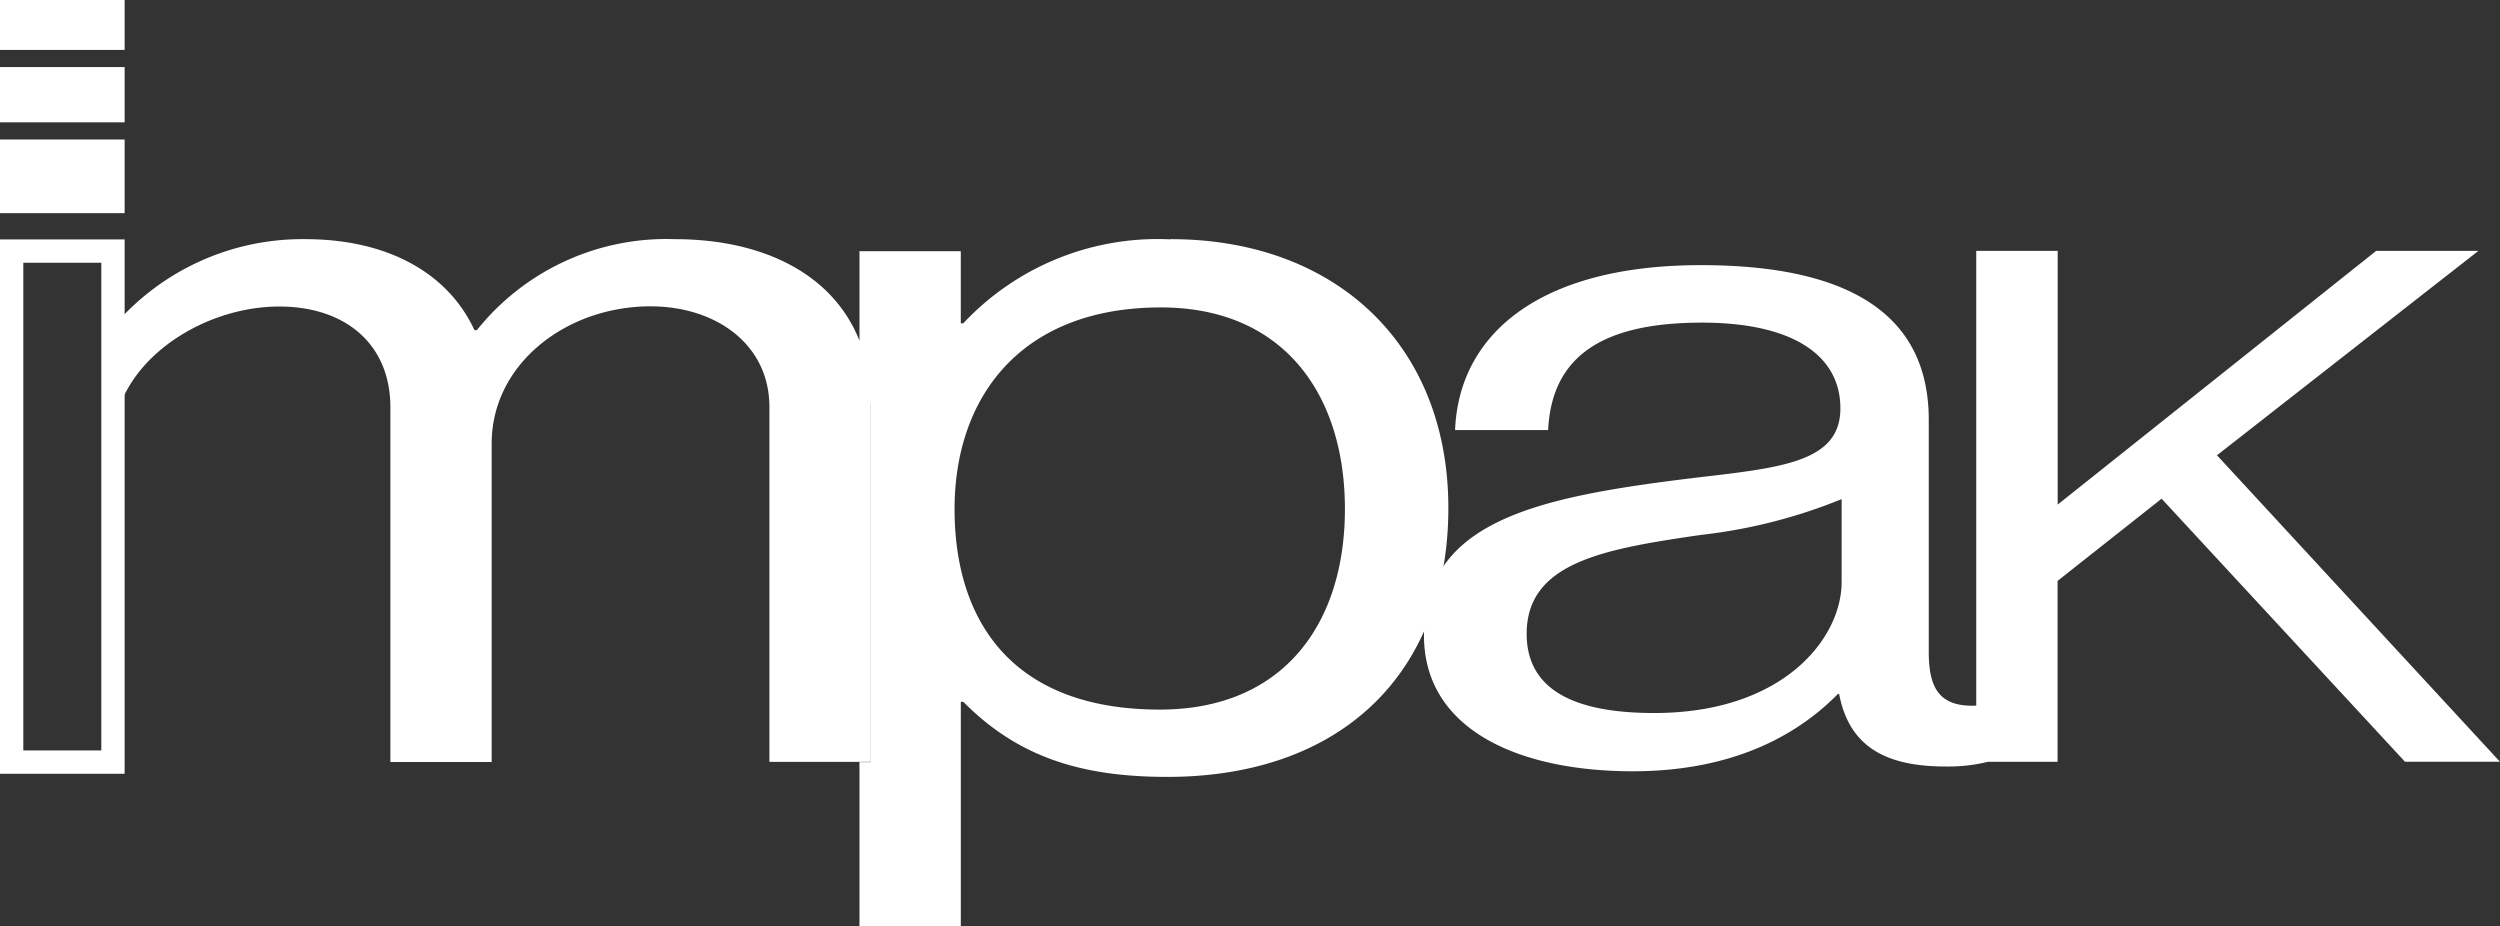 <svg xmlns="http://www.w3.org/2000/svg" width="107.196" height="39.711" viewBox="0 0 107.196 39.711">
  <rect x="0" y="0" width="107.196" height="39.711" fill="#333333" stroke="none"/>
  <g id="impak_white_logo" transform="translate(0 2.415)">
    <path id="Path_11107" data-name="Path 11107" d="M158.84,25.987l11.212-8.767h-4.383L152.012,28.1V17.22H148.52v19.5c-1.641.073-2.036-.828-2.036-2.313V24.462c0-4.973-4.145-6.629-9.77-6.629-7.008,0-10.384,3.029-10.54,7.072h3.989c.156-3.151,2.3-4.607,6.6-4.607,3.784,0,5.932,1.334,5.932,3.677s-2.611,2.547-6.346,2.99c-6.6.808-11.509,1.817-11.509,6.75,0,3.96,3.94,5.82,8.952,5.82,4.5,0,7.213-1.7,8.8-3.317h.049c.409,2.143,1.841,3.112,4.554,3.112a7.106,7.106,0,0,0,1.822-.2h2.99V31.373l4.461-3.526,10.437,11.28h4.072l-12.142-13.15Zm-16.092,5.43c0,2.425-2.508,5.62-8.031,5.62-2.713,0-5.474-.609-5.474-3.395,0-3.073,3.326-3.638,7.471-4.242a22.639,22.639,0,0,0,6.034-1.534v3.555Z" transform="translate(-63.782 -8.879)" fill="#fff"/>
    <rect id="Rectangle_2550" data-name="Rectangle 2550" width="4.344" height="2.158" transform="translate(0.5 4.067)" fill="#fff" stroke="#fff" stroke-miterlimit="10" stroke-width="1"/>
    <g id="Group_7734" data-name="Group 7734" transform="translate(4.839 7.84)">
      <path id="Path_11108" data-name="Path 11108" d="M92.36,22.2c-6.059,0-8.85,3.9-8.85,8.645s2.416,8.6,8.8,8.6c5.309,0,7.939-3.643,7.939-8.6S97.615,22.2,92.36,22.2Z" transform="translate(-47.42 -19.273)" fill="none"/>
      <path id="Union_1" data-name="Union 1" d="M32.014,29.456V22.423H32.5V7.035l-.005,0V22.414H28.152V7.2c0-2.708-2.309-4.32-5.1-4.32-3.59,0-6.809,2.454-6.809,5.888V22.418H11.9V7.207C11.9,4.5,9.97,2.888,7.131,2.888,3.755,2.888,0,5.342,0,8.776V3.647H.108A10.636,10.636,0,0,1,8.261,0c3.38,0,6.063,1.353,7.243,3.9h.106A10.4,10.4,0,0,1,24.084,0c3.854,0,6.813,1.53,7.93,4.354V.517h4.344V3.609h.106a11.421,11.421,0,0,1,8.9-3.6V0c7.024,0,11.9,4.49,11.9,11.528S52.718,23.057,45.207,23.057c-3.754,0-6.433-.887-8.742-3.22h-.106v9.619Zm4.077-17.885c0,4.744,2.416,8.6,8.8,8.6,5.309,0,7.938-3.686,7.938-8.6S50.2,2.927,44.939,2.927C38.881,2.927,36.091,6.828,36.091,11.572Z" fill="#fff"/>
    </g>
    <path id="Path_11111" data-name="Path 11111" d="M4.844,17.24H.5V39.152H4.844V17.24Z" transform="translate(0 -8.889)" fill="none" stroke="#fff" stroke-miterlimit="10" stroke-width="1"/>
    <rect id="Rectangle_2551" data-name="Rectangle 2551" width="4.344" height="1.369" transform="translate(0.5 0.961)" fill="#fff" stroke="#fff" stroke-miterlimit="10" stroke-width="1"/>
    <rect id="Rectangle_2552" data-name="Rectangle 2552" width="4.344" height="1.14" transform="translate(0.5 -1.915)" fill="#fff" stroke="#fff" stroke-miterlimit="10" stroke-width="1"/>
  </g>
</svg>
